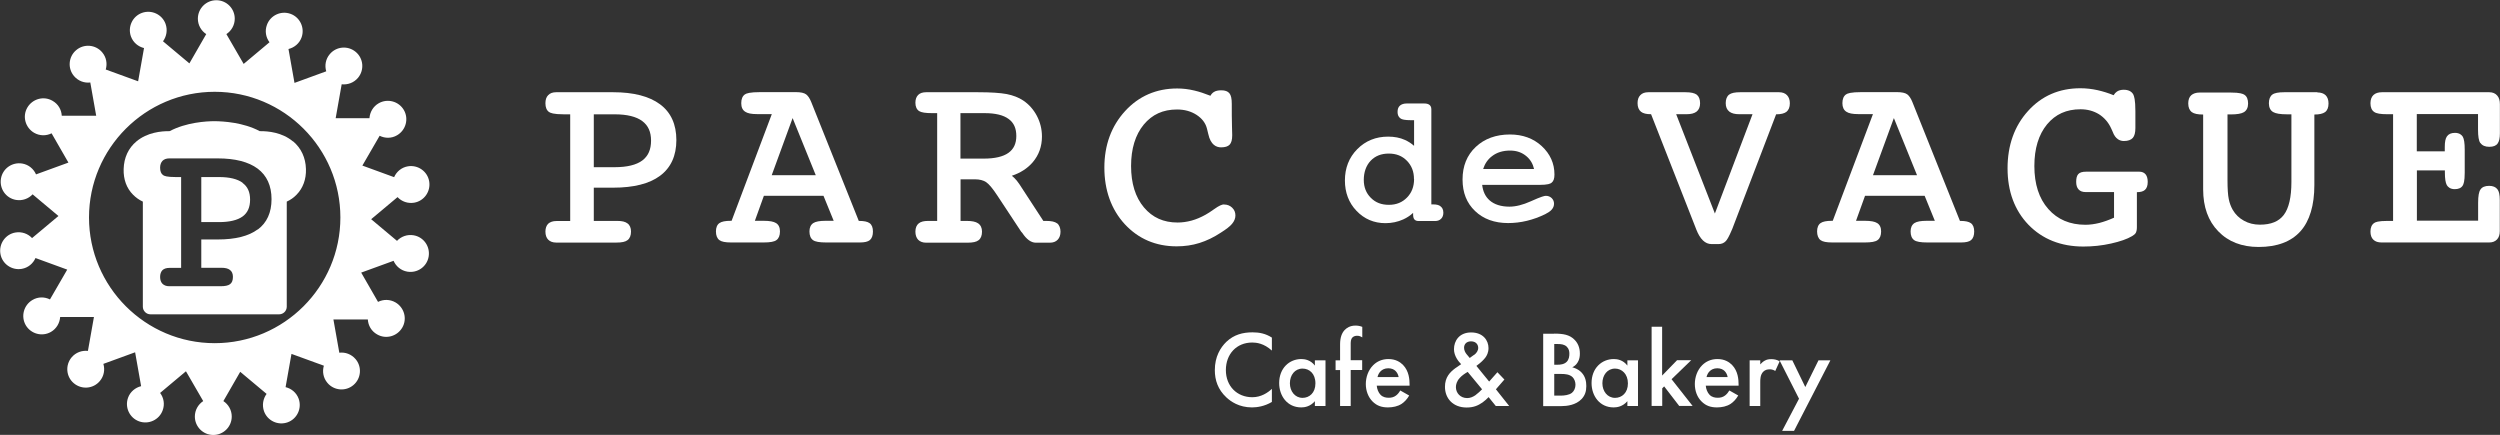 <?xml version="1.0" encoding="UTF-8"?>
<svg id="_レイヤー_2" data-name="レイヤー 2" xmlns="http://www.w3.org/2000/svg" viewBox="0 0 233.12 40.55">
  <rect x="0" y="0" width="233.12" height="40.55" fill="#333333" stroke="none"/>
  <defs>
    <style>
      .cls-1 {
        fill: #fff;
      }
    </style>
  </defs>
  <g id="_レイヤー_1-2" data-name="レイヤー 1">
    <g>
      <g>
        <g>
          <path class="cls-1" d="M61.54,9.72c-1-.74-2.46-1.12-4.36-1.12h-5.32c-.32,0-.57.09-.74.27-.18.18-.26.43-.26.76,0,.38.11.65.33.81.13.09.41.22,1.38.22h.6v9.95h-1.28c-.34,0-.59.09-.77.25-.17.17-.26.42-.26.74s.09.58.26.75c.18.18.43.27.74.27h5.62c.5,0,.84-.07,1.04-.23.21-.16.32-.43.32-.8,0-.34-.11-.6-.33-.76-.21-.16-.51-.23-.94-.23h-2.2v-3.1h1.81c1.91,0,3.38-.37,4.37-1.11,1.01-.75,1.52-1.87,1.52-3.33s-.51-2.59-1.53-3.34ZM60.71,13.11c0,.84-.27,1.44-.81,1.85-.56.42-1.43.63-2.58.63h-1.95v-4.93h1.95c1.14,0,2.01.21,2.57.63.55.41.82,1,.82,1.83Z"/>
          <path class="cls-1" d="M80.14,20.6h-.06s-4.44-11.1-4.44-11.1c-.14-.34-.29-.56-.47-.7-.19-.14-.5-.21-.98-.21h-3.27c-1.03,0-1.33.12-1.47.22-.22.16-.33.43-.33.81s.12.64.37.8c.22.15.58.22,1.09.22h1.39s-3.75,9.95-3.75,9.95h-.08c-.51,0-.85.07-1.05.21-.22.15-.33.42-.33.78,0,.38.11.65.32.81.2.15.55.22,1.1.22h3.02c.62,0,1-.07,1.2-.22.22-.16.33-.43.33-.81,0-.36-.12-.63-.37-.78-.22-.14-.59-.21-1.14-.21h-.83s.84-2.33.84-2.33h5.56s.95,2.33.95,2.33h-.77c-.54,0-.91.07-1.13.21-.24.16-.36.42-.36.78,0,.38.11.65.33.81.2.15.6.22,1.24.22h3.12c.45,0,.76-.07.94-.22.19-.16.29-.43.29-.8,0-.36-.1-.63-.31-.78-.19-.14-.51-.21-.97-.21ZM71.96,16.34l1.95-5.33,2.16,5.33h-4.11Z"/>
          <path class="cls-1" d="M98.56,20.82c-.2-.15-.53-.22-1-.22h-.27s-2.25-3.45-2.25-3.45c-.15-.22-.31-.42-.48-.58-.07-.06-.14-.13-.21-.18.81-.27,1.46-.69,1.95-1.26.57-.67.86-1.47.86-2.4,0-.68-.16-1.33-.47-1.92-.31-.59-.74-1.08-1.28-1.44-.42-.28-.94-.48-1.54-.6-.59-.11-1.48-.17-2.66-.17h-4.85c-.32,0-.57.08-.74.25-.17.17-.26.41-.26.73,0,.37.12.63.35.78.21.13.59.19,1.22.19h.46v10.05h-.84c-.4,0-.69.07-.88.23-.2.16-.31.42-.31.77,0,.32.09.58.26.76.18.18.43.27.74.27h3.86c.49,0,.83-.07,1.03-.23.21-.16.32-.43.32-.8,0-.35-.12-.61-.37-.78-.22-.15-.57-.22-1.05-.22h-.58v-3.88h1.33c.44,0,.79.09,1.05.26.27.18.63.61,1.06,1.27l2.21,3.35s.07.08.1.11c.4.61.83.92,1.27.92h1.3c.32,0,.56-.09.74-.28.17-.18.26-.43.26-.75s-.11-.62-.32-.78ZM94.77,12.68c0,.7-.24,1.22-.73,1.57-.5.36-1.28.54-2.3.54h-2.18v-4.24h2.25c1,0,1.76.18,2.25.55.48.35.71.87.71,1.58Z"/>
          <path class="cls-1" d="M114.14,19.06c-.2,0-.48.13-.89.42-.35.25-.63.43-.83.54-.43.24-.87.43-1.31.55-.44.12-.88.18-1.3.18-1.31,0-2.34-.46-3.14-1.41-.8-.95-1.2-2.25-1.2-3.86s.4-2.91,1.18-3.86c.79-.95,1.8-1.41,3.11-1.41.7,0,1.31.17,1.83.51.51.34.83.76.96,1.29.03.11.07.28.12.49.22,1.02.76,1.24,1.19,1.24.37,0,.64-.08.8-.25.16-.17.24-.45.24-.87h0s0-.02,0-.03c0-.09-.01-.36-.02-.82-.02-.65-.02-1.34-.02-2.09,0-.49-.07-.8-.22-.98-.15-.19-.41-.28-.75-.28-.3,0-.53.05-.7.16-.13.08-.24.2-.32.35-.53-.21-1.03-.38-1.51-.49-.54-.13-1.07-.19-1.59-.19-1.94,0-3.58.71-4.86,2.11-1.28,1.4-1.93,3.17-1.93,5.27s.64,3.9,1.9,5.27c1.27,1.37,2.89,2.07,4.84,2.07.74,0,1.45-.1,2.12-.31.67-.21,1.34-.53,1.99-.96.51-.32.86-.59,1.05-.82.21-.25.32-.51.32-.79,0-.29-.1-.53-.31-.73-.2-.19-.45-.29-.74-.29Z"/>
          <path class="cls-1" d="M134.32,19.23c-.16-.12-.38-.17-.69-.17h-.16v-8.88c0-.22-.1-.35-.19-.41-.11-.08-.26-.12-.47-.12h-1.65c-.26,0-.46.07-.61.19-.16.14-.23.33-.23.59,0,.37.16.54.3.63.11.07.33.15,1.01.15h.23v2.39c-.26-.23-.54-.41-.85-.55-.46-.21-.99-.31-1.57-.31-1.14,0-2.11.39-2.88,1.17s-1.15,1.76-1.15,2.92c0,1.12.36,2.08,1.08,2.83.72.76,1.63,1.15,2.7,1.15.59,0,1.15-.12,1.66-.35.35-.16.65-.36.92-.61v.15c0,.21.04.36.11.45.09.11.22.16.39.16h1.56c.23,0,.41-.07.55-.21.14-.14.21-.33.21-.57,0-.32-.14-.5-.26-.58ZM131.86,16.69c0,.71-.22,1.28-.66,1.73-.44.45-.99.68-1.69.68s-1.24-.21-1.68-.65c-.44-.44-.66-.99-.66-1.68s.21-1.33.64-1.78c.43-.45.99-.67,1.69-.67s1.25.22,1.69.67c.44.45.66,1.01.66,1.7Z"/>
          <path class="cls-1" d="M144.69,17.03c.18-.14.26-.39.26-.76,0-1.03-.4-1.92-1.19-2.65-.78-.72-1.78-1.08-2.96-1.08-1.3,0-2.37.39-3.19,1.16-.82.77-1.23,1.79-1.23,3.03s.39,2.21,1.17,2.95c.77.74,1.81,1.12,3.08,1.12.58,0,1.17-.07,1.75-.21.58-.14,1.16-.35,1.71-.62.27-.14.47-.27.6-.42.15-.17.22-.35.22-.56s-.08-.38-.22-.52c-.15-.14-.33-.21-.54-.21-.13,0-.41.06-1.43.52-.71.32-1.38.49-1.97.49-.78,0-1.4-.2-1.84-.58-.4-.35-.63-.83-.7-1.45h5.32c.81,0,1.04-.11,1.15-.2ZM143.05,15.76h-4.75c.16-.5.44-.91.83-1.2.45-.35,1.02-.52,1.68-.52.62,0,1.12.18,1.54.54.36.31.59.7.7,1.19Z"/>
          <path class="cls-1" d="M165.88,8.6h-3.61c-.49,0-.83.07-1.03.22-.21.16-.32.43-.32.8,0,.35.11.61.34.79.21.16.51.24.92.24h1.24s-3.51,9.26-3.51,9.26l-3.61-9.26h.97c.42,0,.72-.08.93-.24.22-.17.33-.44.33-.78,0-.37-.11-.64-.31-.8-.2-.15-.54-.23-1.04-.23h-3.48c-.32,0-.57.09-.74.27-.18.18-.26.43-.26.75,0,.36.11.63.32.8.2.16.51.23.94.23l4.19,10.68.03.08c.35.89.82,1.35,1.42,1.35h.65c.27,0,.5-.09.67-.27.1-.1.27-.33.61-1.14l4.09-10.69c.45,0,.76-.08.96-.23.21-.17.32-.43.32-.8,0-.32-.09-.57-.26-.75-.17-.18-.42-.28-.74-.28Z"/>
          <path class="cls-1" d="M182.82,20.6h-.06s-4.44-11.1-4.44-11.1c-.14-.34-.29-.56-.47-.7-.19-.14-.51-.21-.98-.21h-3.27c-1.03,0-1.33.12-1.47.22-.22.16-.33.43-.33.81,0,.37.12.64.37.8.22.15.58.22,1.09.22h1.39s-3.75,9.95-3.75,9.95h-.08c-.51,0-.85.07-1.05.21-.22.15-.33.42-.33.78s.11.65.32.81c.2.15.55.22,1.1.22h3.02c.62,0,1-.07,1.2-.22.22-.16.33-.43.33-.81,0-.36-.12-.63-.37-.78-.22-.14-.59-.21-1.14-.21h-.83s.84-2.33.84-2.33h5.56s.95,2.33.95,2.33h-.77c-.54,0-.91.07-1.13.21-.24.16-.36.42-.36.78,0,.38.11.65.33.81.2.15.6.22,1.24.22h3.13c.45,0,.76-.07.94-.22.19-.16.29-.43.29-.8,0-.36-.1-.63-.31-.78-.19-.14-.51-.21-.97-.21ZM178.76,16.34h-4.11s1.95-5.33,1.95-5.33l2.16,5.33Z"/>
          <path class="cls-1" d="M199.48,16.01h-4.96c-.35,0-.58.07-.72.22-.14.15-.2.39-.2.73,0,.3.07.54.22.7.15.17.37.25.66.25h2.65v2.39c-.49.22-.95.38-1.37.49-.45.11-.88.17-1.3.17-1.43,0-2.6-.49-3.46-1.47-.87-.98-1.3-2.33-1.3-4.01,0-1.63.4-2.93,1.18-3.88.79-.95,1.81-1.41,3.13-1.41.64,0,1.22.16,1.71.46.49.31.88.75,1.14,1.32.04.07.08.18.14.31.26.72.71.87,1.05.87.38,0,.66-.1.83-.29.16-.19.24-.49.24-.92v-1.56c0-1.09-.12-1.42-.2-1.58-.16-.28-.46-.43-.89-.43-.25,0-.47.06-.63.17-.12.08-.22.19-.31.34-.51-.21-1.01-.36-1.49-.47-.54-.12-1.08-.18-1.61-.18-1.97,0-3.61.71-4.88,2.12-1.27,1.4-1.91,3.2-1.91,5.35s.66,3.92,1.95,5.26c1.3,1.34,3.02,2.03,5.12,2.03.87,0,1.74-.09,2.58-.28.85-.19,1.51-.42,1.96-.69.17-.1.29-.2.35-.31.06-.12.1-.28.1-.53v-3.26c.35,0,.59-.07.75-.21.17-.15.26-.4.26-.74,0-.3-.06-.53-.18-.69-.14-.18-.34-.27-.6-.27Z"/>
          <path class="cls-1" d="M216.09,8.6h-3.08c-.56,0-.92.07-1.12.22-.21.16-.32.43-.32.81,0,.39.14.67.4.82.24.14.66.21,1.3.21h.4v6.31c0,1.42-.24,2.45-.71,3.07-.46.61-1.19.91-2.23.91-.54,0-1.05-.12-1.49-.37-.44-.24-.79-.58-1.04-1.01-.17-.3-.3-.64-.37-1-.08-.37-.12-.98-.12-1.81v-6.09h.29c.6,0,1.01-.07,1.24-.21.26-.16.39-.43.39-.81,0-.38-.11-.66-.34-.81-.13-.09-.41-.21-1.3-.21h-2.87c-.34,0-.61.09-.79.25-.19.17-.28.43-.28.77,0,.37.12.65.34.81.21.15.55.22,1.05.22v6.99c0,1.62.47,2.94,1.41,3.9.93.97,2.2,1.46,3.76,1.46,1.72,0,3.03-.49,3.9-1.46.86-.96,1.3-2.42,1.3-4.32v-6.57c.47,0,.79-.08.99-.22.22-.16.33-.43.33-.81,0-.33-.09-.59-.27-.77-.18-.17-.44-.26-.77-.26Z"/>
          <path class="cls-1" d="M231.31,13.35c.16.22.43.34.81.34s.63-.1.78-.31c.14-.19.21-.5.21-.95v-2.71c0-.35-.08-.62-.25-.81-.17-.2-.42-.31-.74-.31h-10.01c-.34,0-.61.09-.79.26-.18.17-.28.43-.28.77,0,.38.12.66.35.81.21.15.6.21,1.23.21h.53v9.95h-.53c-.85,0-1.12.11-1.24.2-.22.15-.34.42-.34.79,0,.33.09.59.27.76.18.18.44.26.77.26h10.03c.31,0,.55-.09.73-.28.17-.18.26-.44.26-.77v-2.9c0-.49-.07-.82-.22-1.01-.16-.21-.42-.32-.77-.32-.38,0-.66.11-.81.34-.15.21-.22.61-.22,1.25v1.66h-5.71v-4.69h2.61v.2c0,.57.06.95.18,1.17.1.17.31.38.74.38.35,0,.6-.11.74-.33.08-.13.19-.39.19-1.21v-2.14c0-.62-.06-1-.18-1.21-.1-.16-.3-.36-.73-.36-.35,0-.6.11-.75.33-.14.2-.2.52-.2.98v.41h-2.61v-3.47h5.71v1.44c0,.65.07,1.05.21,1.25Z"/>
        </g>
        <g>
          <path class="cls-1" d="M118.6,32.69c-.75-.68-1.45-.75-1.83-.75-1.47,0-2.46,1.08-2.46,2.57s1.03,2.53,2.47,2.53c.81,0,1.44-.42,1.82-.78v1.22c-.68.41-1.39.51-1.85.51-1.22,0-1.99-.56-2.39-.93-.79-.74-1.08-1.6-1.08-2.55,0-1.25.52-2.1,1.08-2.64.7-.66,1.51-.88,2.44-.88.62,0,1.21.11,1.8.49v1.21Z"/>
          <path class="cls-1" d="M122.61,33.6h.99v4.26h-.99v-.45c-.44.51-.97.58-1.27.58-1.32,0-2.06-1.09-2.06-2.27,0-1.39.95-2.24,2.07-2.24.31,0,.86.08,1.26.61v-.5ZM120.28,35.74c0,.74.47,1.36,1.18,1.36.63,0,1.2-.46,1.2-1.35,0-.93-.58-1.38-1.2-1.38-.72,0-1.18.61-1.18,1.37Z"/>
          <path class="cls-1" d="M125.95,34.51v3.35h-.99v-3.35s-.42,0-.42,0v-.91h.42s0-1.48,0-1.48c0-.66.17-1.07.42-1.34.18-.19.5-.42,1.01-.42.21,0,.42.03.64.12v.98c-.2-.12-.33-.15-.48-.15-.12,0-.3.02-.44.16-.05.05-.16.2-.16.51v1.61s1.07,0,1.07,0v.91h-1.07Z"/>
          <path class="cls-1" d="M131.4,36.89c-.18.32-.45.61-.72.78-.34.22-.8.32-1.25.32-.57,0-1.03-.14-1.44-.55-.4-.4-.63-.99-.63-1.63s.23-1.3.68-1.75c.35-.35.82-.58,1.43-.58.68,0,1.11.29,1.37.56.55.57.6,1.36.6,1.8v.12h-3.06c.02.3.15.65.36.86.23.23.52.27.76.27.27,0,.48-.06.68-.21.17-.13.3-.3.39-.47l.83.47ZM130.42,35.16c-.04-.23-.15-.44-.3-.58-.13-.12-.34-.24-.67-.24-.34,0-.57.14-.7.27-.14.13-.25.33-.3.55h1.97Z"/>
          <path class="cls-1" d="M140.29,35.38l-.8.92,1.24,1.56h-1.25s-.67-.83-.67-.83c-.15.16-.35.34-.57.5-.42.29-.84.47-1.48.47-1.26,0-2.02-.84-2.02-1.93,0-.89.46-1.36.97-1.74.18-.13.48-.33.54-.37-.23-.23-.67-.75-.67-1.4,0-.77.49-1.56,1.6-1.56s1.62.74,1.62,1.46c0,.43-.17.72-.29.88-.16.21-.39.45-.84.78l1.19,1.46.77-.87.66.69ZM136.86,34.68c-.22.12-.55.34-.74.56-.28.3-.36.62-.36.86,0,.55.42,1.02,1.05,1.02.28,0,.52-.1.76-.26.21-.15.51-.43.63-.56l-1.34-1.62ZM137.44,33.11c.24-.17.4-.41.4-.67,0-.29-.19-.61-.67-.61-.41,0-.65.25-.65.6,0,.23.12.46.23.59l.3.36.37-.27Z"/>
          <path class="cls-1" d="M144.92,31.11c.87,0,1.42.11,1.86.53.36.34.54.78.54,1.34,0,.26-.04.54-.2.8-.15.26-.35.39-.51.47.12.03.54.14.87.49.36.38.44.85.44,1.26,0,.49-.12.87-.44,1.21-.54.57-1.38.66-1.89.66h-1.69v-6.75h1.02ZM144.93,34.01h.31c.25,0,.6-.03.84-.26.23-.22.26-.54.26-.77,0-.2-.03-.44-.24-.65-.23-.22-.53-.25-.82-.25h-.35s0,1.93,0,1.93ZM144.93,36.89h.63c.29,0,.76-.05,1.02-.26.2-.16.33-.45.33-.75,0-.27-.1-.54-.27-.71-.28-.27-.7-.3-1.06-.3h-.65s0,2.02,0,2.02Z"/>
          <path class="cls-1" d="M151.75,33.6h.99v4.26h-.99v-.45c-.44.51-.97.58-1.28.58-1.32,0-2.06-1.09-2.06-2.27,0-1.39.95-2.24,2.08-2.24.31,0,.86.08,1.26.61v-.5ZM149.42,35.74c0,.74.47,1.36,1.18,1.36.63,0,1.2-.46,1.2-1.35s-.58-1.38-1.2-1.38c-.72,0-1.18.61-1.18,1.37Z"/>
          <path class="cls-1" d="M154.99,30.48v4.54s1.39-1.43,1.39-1.43h1.32s-1.83,1.77-1.83,1.77l1.96,2.49h-1.25s-1.4-1.82-1.4-1.82l-.18.18v1.64h-.99v-7.38h.99Z"/>
          <path class="cls-1" d="M162.08,36.89c-.18.32-.45.61-.72.78-.34.22-.8.32-1.25.32-.57,0-1.03-.14-1.44-.55-.41-.4-.63-.99-.63-1.63s.23-1.3.68-1.75c.35-.35.82-.58,1.43-.58.68,0,1.11.29,1.37.56.55.57.6,1.36.6,1.8v.12h-3.06c.02.3.15.65.36.86.23.23.52.27.76.27.27,0,.48-.06.68-.21.17-.13.3-.3.4-.47l.83.47ZM161.1,35.16c-.04-.23-.15-.44-.3-.58-.13-.12-.34-.24-.67-.24-.34,0-.57.14-.7.27-.14.13-.25.33-.3.55h1.97Z"/>
          <path class="cls-1" d="M163.15,33.6h.99v.38c.11-.13.27-.27.42-.35.19-.11.38-.14.61-.14.24,0,.51.04.78.2l-.41.9c-.22-.14-.4-.15-.51-.15-.21,0-.42.03-.62.23-.27.29-.27.7-.27.98v2.21h-.99v-4.26Z"/>
          <path class="cls-1" d="M167.76,37.19l-1.82-3.59h1.19s1.21,2.49,1.21,2.49l1.23-2.49h1.11s-3.39,6.58-3.39,6.58h-1.11s1.57-2.99,1.57-2.99Z"/>
        </g>
      </g>
      <g>
        <path class="cls-1" d="M38.57,21.94c-.59-.1-1.17.11-1.55.52l-2.41-2.02,2.46-2.06c.38.41.96.62,1.55.52.94-.16,1.56-1.06,1.4-1.99-.16-.94-1.06-1.56-1.99-1.4-.59.1-1.06.5-1.28,1.01l-2.96-1.08,1.61-2.78c.5.25,1.11.26,1.63-.05.82-.48,1.1-1.53.63-2.35-.48-.82-1.53-1.1-2.35-.63-.52.3-.82.83-.86,1.39h-3.15s.56-3.16.56-3.16c.56.06,1.13-.14,1.52-.6.61-.73.52-1.81-.21-2.42-.73-.61-1.81-.52-2.42.21-.39.46-.49,1.06-.33,1.6l-2.96,1.08-.56-3.16c.54-.13,1.02-.52,1.22-1.08.32-.89-.14-1.88-1.03-2.2-.89-.32-1.88.14-2.2,1.03-.21.57-.1,1.17.24,1.62l-2.41,2.02-1.61-2.78c.47-.31.78-.84.78-1.44,0-.95-.77-1.72-1.72-1.72s-1.72.77-1.72,1.72c0,.6.31,1.13.78,1.44l-1.57,2.73-2.46-2.06c.33-.45.44-1.05.24-1.62-.32-.89-1.31-1.35-2.2-1.03s-1.35,1.31-1.03,2.2c.21.57.68.95,1.22,1.08l-.55,3.1-3.02-1.1c.16-.54.06-1.14-.33-1.6-.61-.73-1.7-.82-2.42-.21-.73.61-.82,1.7-.21,2.42.39.46.96.67,1.52.6l.55,3.1h-3.21c-.03-.56-.33-1.09-.86-1.39-.82-.48-1.87-.19-2.35.63-.48.82-.19,1.87.63,2.35.52.3,1.13.3,1.63.05l1.57,2.73-3.02,1.1c-.22-.51-.69-.91-1.28-1.01-.94-.16-1.83.46-1.99,1.4-.16.94.46,1.83,1.4,1.99.59.1,1.17-.11,1.55-.52l2.41,2.02-2.46,2.06c-.38-.41-.96-.62-1.55-.52-.94.16-1.56,1.06-1.4,1.99.16.94,1.06,1.56,1.99,1.4.59-.1,1.06-.5,1.28-1.01l2.96,1.08-1.61,2.78c-.5-.25-1.11-.26-1.63.05-.82.48-1.1,1.53-.63,2.35.48.82,1.53,1.1,2.35.63.52-.3.82-.83.86-1.39h3.15s-.56,3.16-.56,3.16c-.56-.06-1.13.14-1.52.6-.61.73-.52,1.81.21,2.42.73.61,1.81.52,2.42-.21.39-.46.49-1.06.33-1.6l2.96-1.08.56,3.16c-.54.13-1.02.52-1.22,1.08-.32.89.14,1.88,1.03,2.2s1.88-.14,2.2-1.03c.21-.57.1-1.17-.24-1.62l2.41-2.02,1.61,2.78c-.47.31-.78.84-.78,1.44,0,.95.77,1.72,1.72,1.72s1.72-.77,1.72-1.72c0-.6-.31-1.13-.78-1.44l1.57-2.73,2.46,2.06c-.33.45-.44,1.05-.24,1.62.32.89,1.31,1.35,2.2,1.03.89-.32,1.35-1.31,1.03-2.2-.21-.57-.68-.95-1.22-1.08l.55-3.1,3.02,1.1c-.16.54-.06,1.14.33,1.6.61.73,1.7.82,2.42.21.73-.61.82-1.7.21-2.42-.39-.46-.96-.67-1.52-.6l-.55-3.1h3.21c.03.56.33,1.09.86,1.39.82.48,1.87.19,2.35-.63.48-.82.19-1.87-.63-2.35-.52-.3-1.13-.3-1.63-.05l-1.57-2.73,3.02-1.1c.22.51.69.91,1.28,1.01.94.16,1.83-.46,1.99-1.4.16-.94-.46-1.83-1.4-1.99ZM20.02,32c-6.46,0-11.72-5.26-11.72-11.72s5.26-11.72,11.72-11.72,11.72,5.26,11.72,11.72-5.26,11.72-11.72,11.72Z"/>
        <g>
          <path class="cls-1" d="M22.62,17.04c-.48-.35-1.22-.53-2.19-.53h-1.66s0,4.2,0,4.2h1.66c.98,0,1.72-.18,2.2-.53.47-.35.69-.86.69-1.57,0-.7-.23-1.21-.7-1.55Z"/>
          <path class="cls-1" d="M27.31,13.18c-1-.83-2.29-.96-3.09-.95-1.53-.82-3.42-.92-4.18-.93,0,0-.04,0-.04,0-.76,0-2.64.11-4.18.93-.79-.01-2.09.12-3.09.95-.76.63-1.17,1.52-1.2,2.58-.03.96.27,1.79.88,2.4.26.26.56.48.91.64v9.8c0,.39.32.71.71.71h12c.39,0,.71-.32.71-.71v-9.8c.35-.16.65-.37.91-.64.6-.61.91-1.44.88-2.4-.03-1.06-.45-1.95-1.2-2.58ZM24.03,21.39c-.84.63-2.09.94-3.72.94h-1.54s0,2.64,0,2.64h1.87c.36,0,.62.06.8.2.19.14.28.36.28.65,0,.32-.09.55-.27.68-.17.13-.46.19-.89.19h-4.78c-.27,0-.48-.08-.63-.23-.15-.15-.22-.37-.22-.64,0-.27.08-.49.22-.63.15-.14.37-.21.65-.21h1.09s0-8.47,0-8.47h-.51c-.82,0-1.06-.1-1.17-.18-.19-.13-.28-.37-.28-.69,0-.27.08-.49.22-.64.15-.15.36-.23.63-.23h4.53c1.61,0,2.86.32,3.71.95.86.64,1.3,1.6,1.3,2.85s-.43,2.2-1.29,2.84Z"/>
        </g>
      </g>
    </g>
  </g>
</svg>
